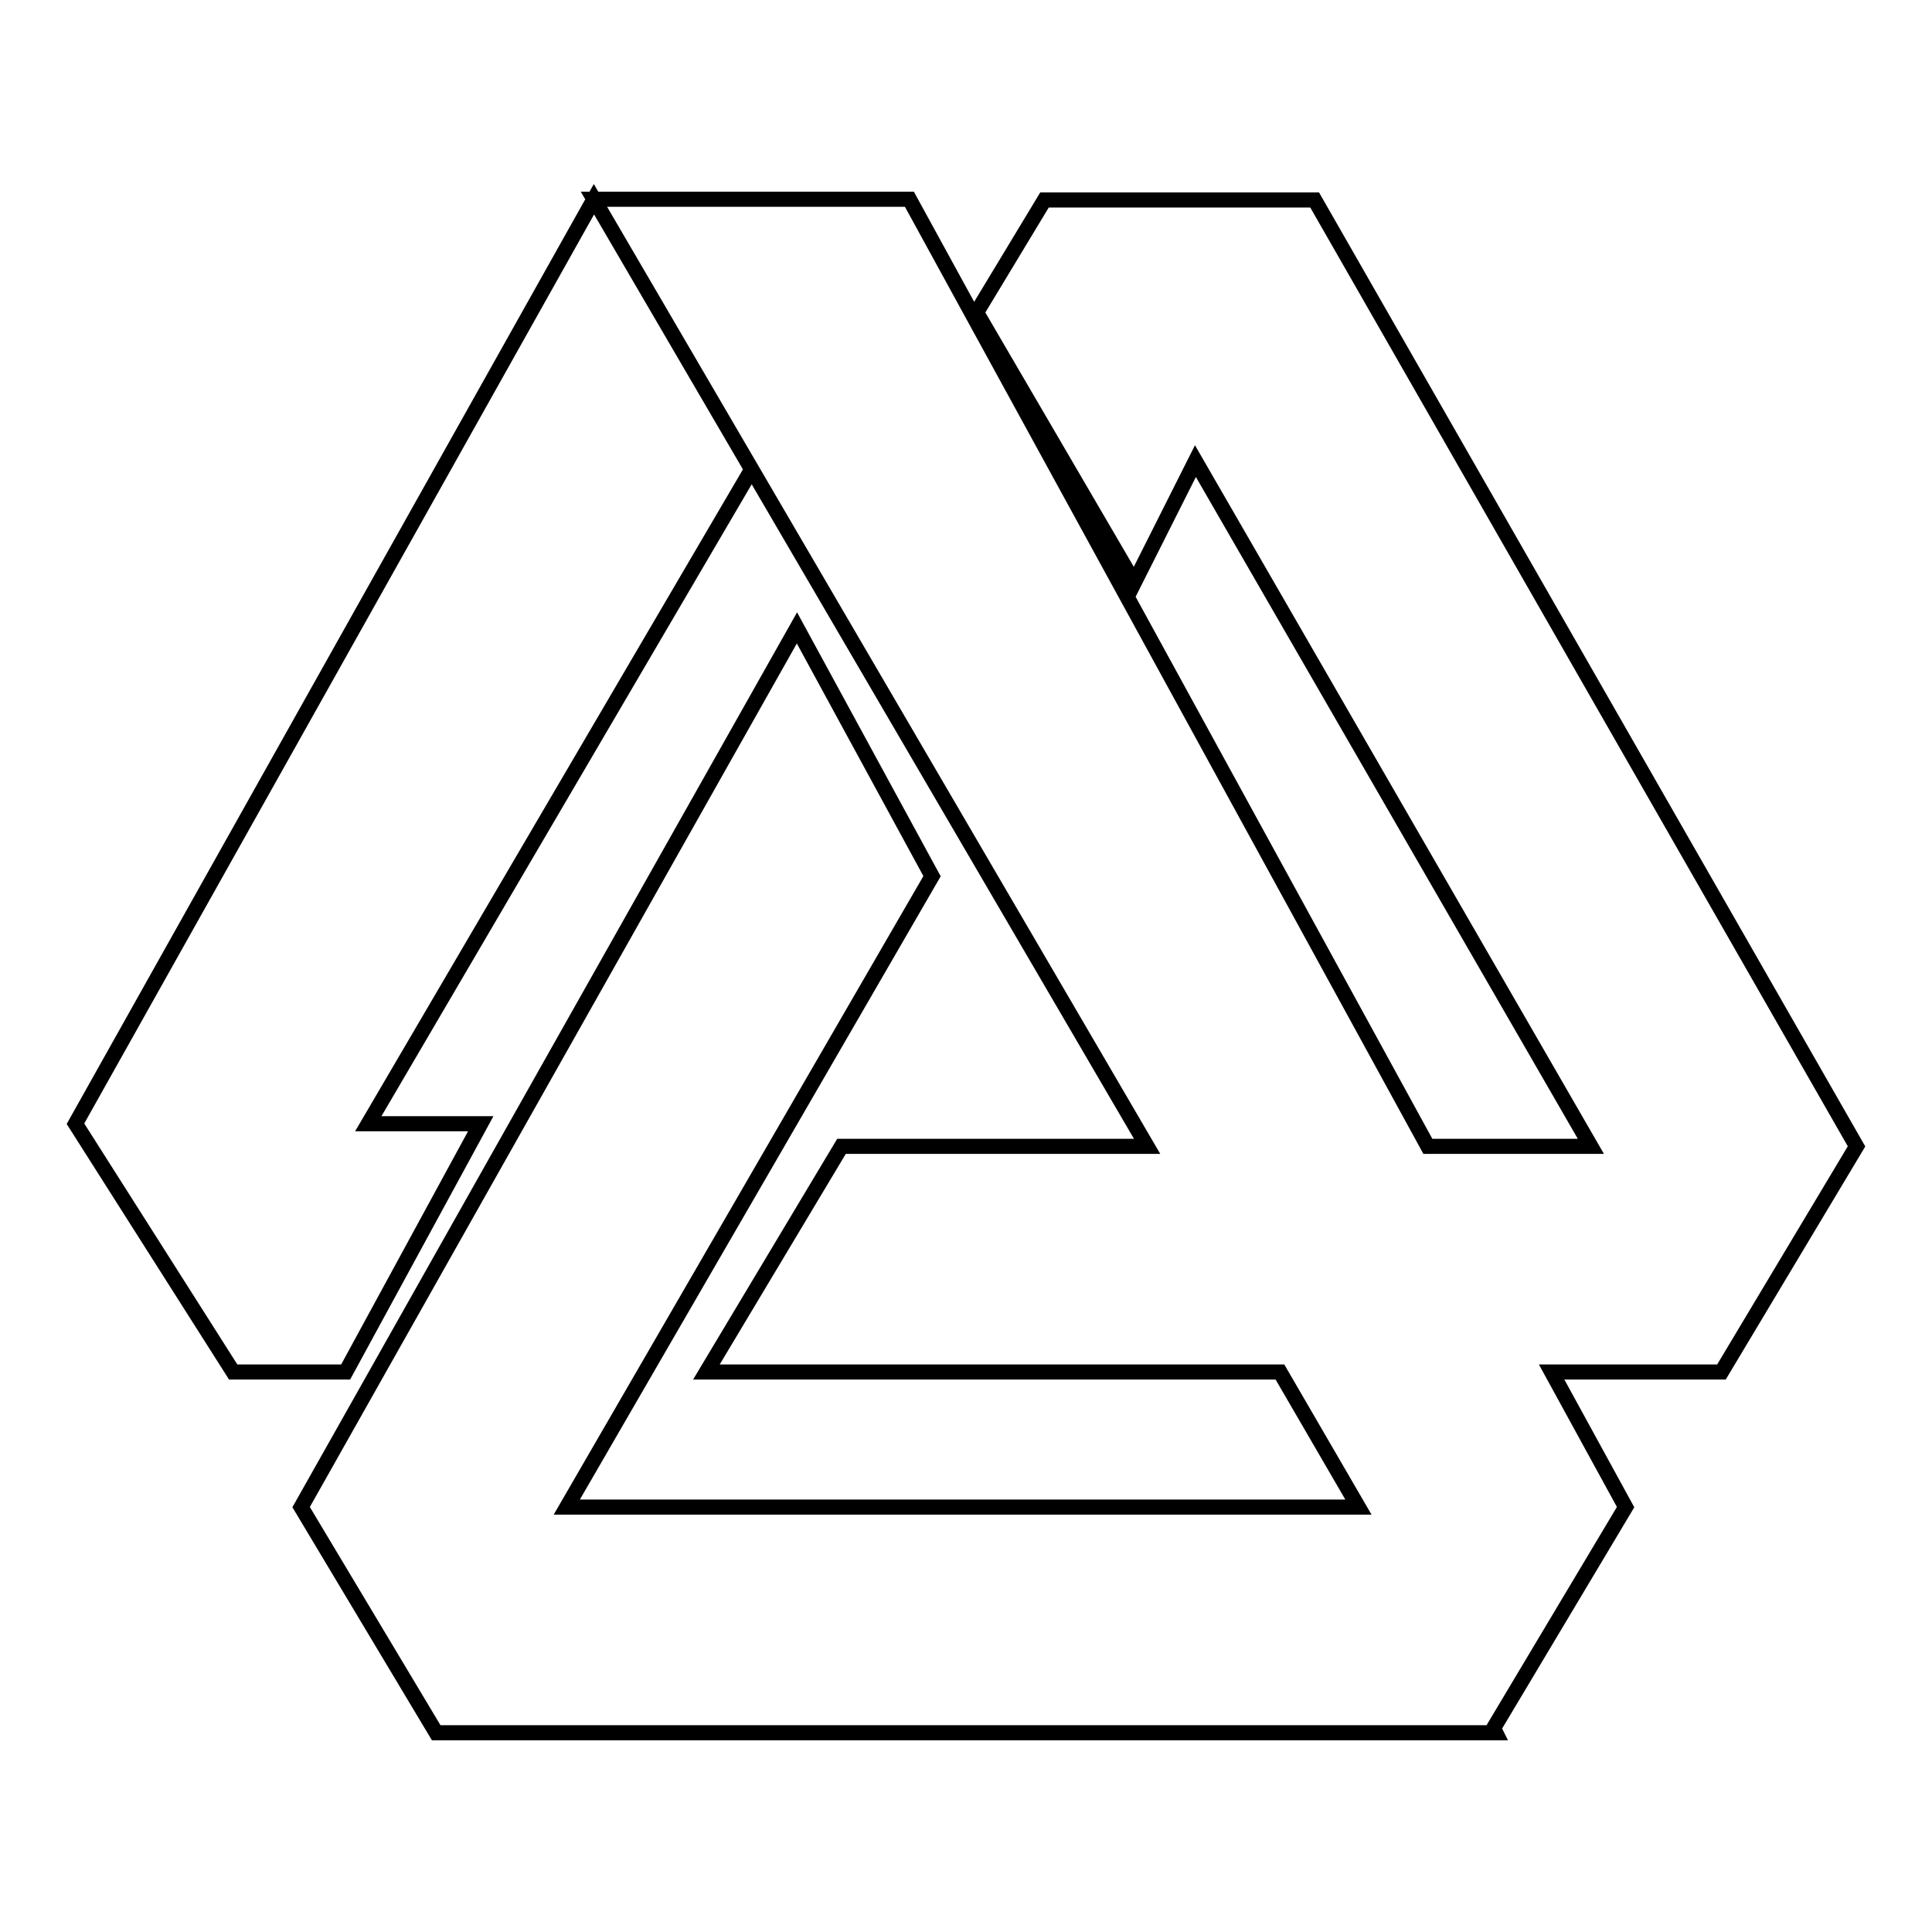 <?xml version="1.0" encoding="utf-8"?>
<!-- Svg Vector Icons : http://www.onlinewebfonts.com/icon -->
<!DOCTYPE svg PUBLIC "-//W3C//DTD SVG 1.1//EN" "http://www.w3.org/Graphics/SVG/1.1/DTD/svg11.dtd">
<svg version="1.1" xmlns="http://www.w3.org/2000/svg" xmlns:xlink="http://www.w3.org/1999/xlink" x="0px" y="0px" viewBox="0 0 256 256" enable-background="new 0 0 256 256" xml:space="preserve">
<g> <path stroke-width="2" fill-opacity="0" stroke="#000000"  d="M169.6,181.8H93.6l17.9-29.9h40.5L78.7,26.4h41.8l68.7,125.5h21.6l-52.4-90.8l-8.1,16.1l-20.9-35.8l9-14.9 h35.8L246,151.9l-17.9,29.9h-22.5l9.8,17.9L197.9,229l0.3,0.6H57.8l-17.9-29.9l65.7-116.5l17.9,32.9l-48.4,83.6H180L169.6,181.8 L169.6,181.8z M48.8,148.9h14.9l-17.9,32.9H30.9L10,148.9L78.7,26.4l20.9,35.8L48.8,148.9z"/></g>
</svg>